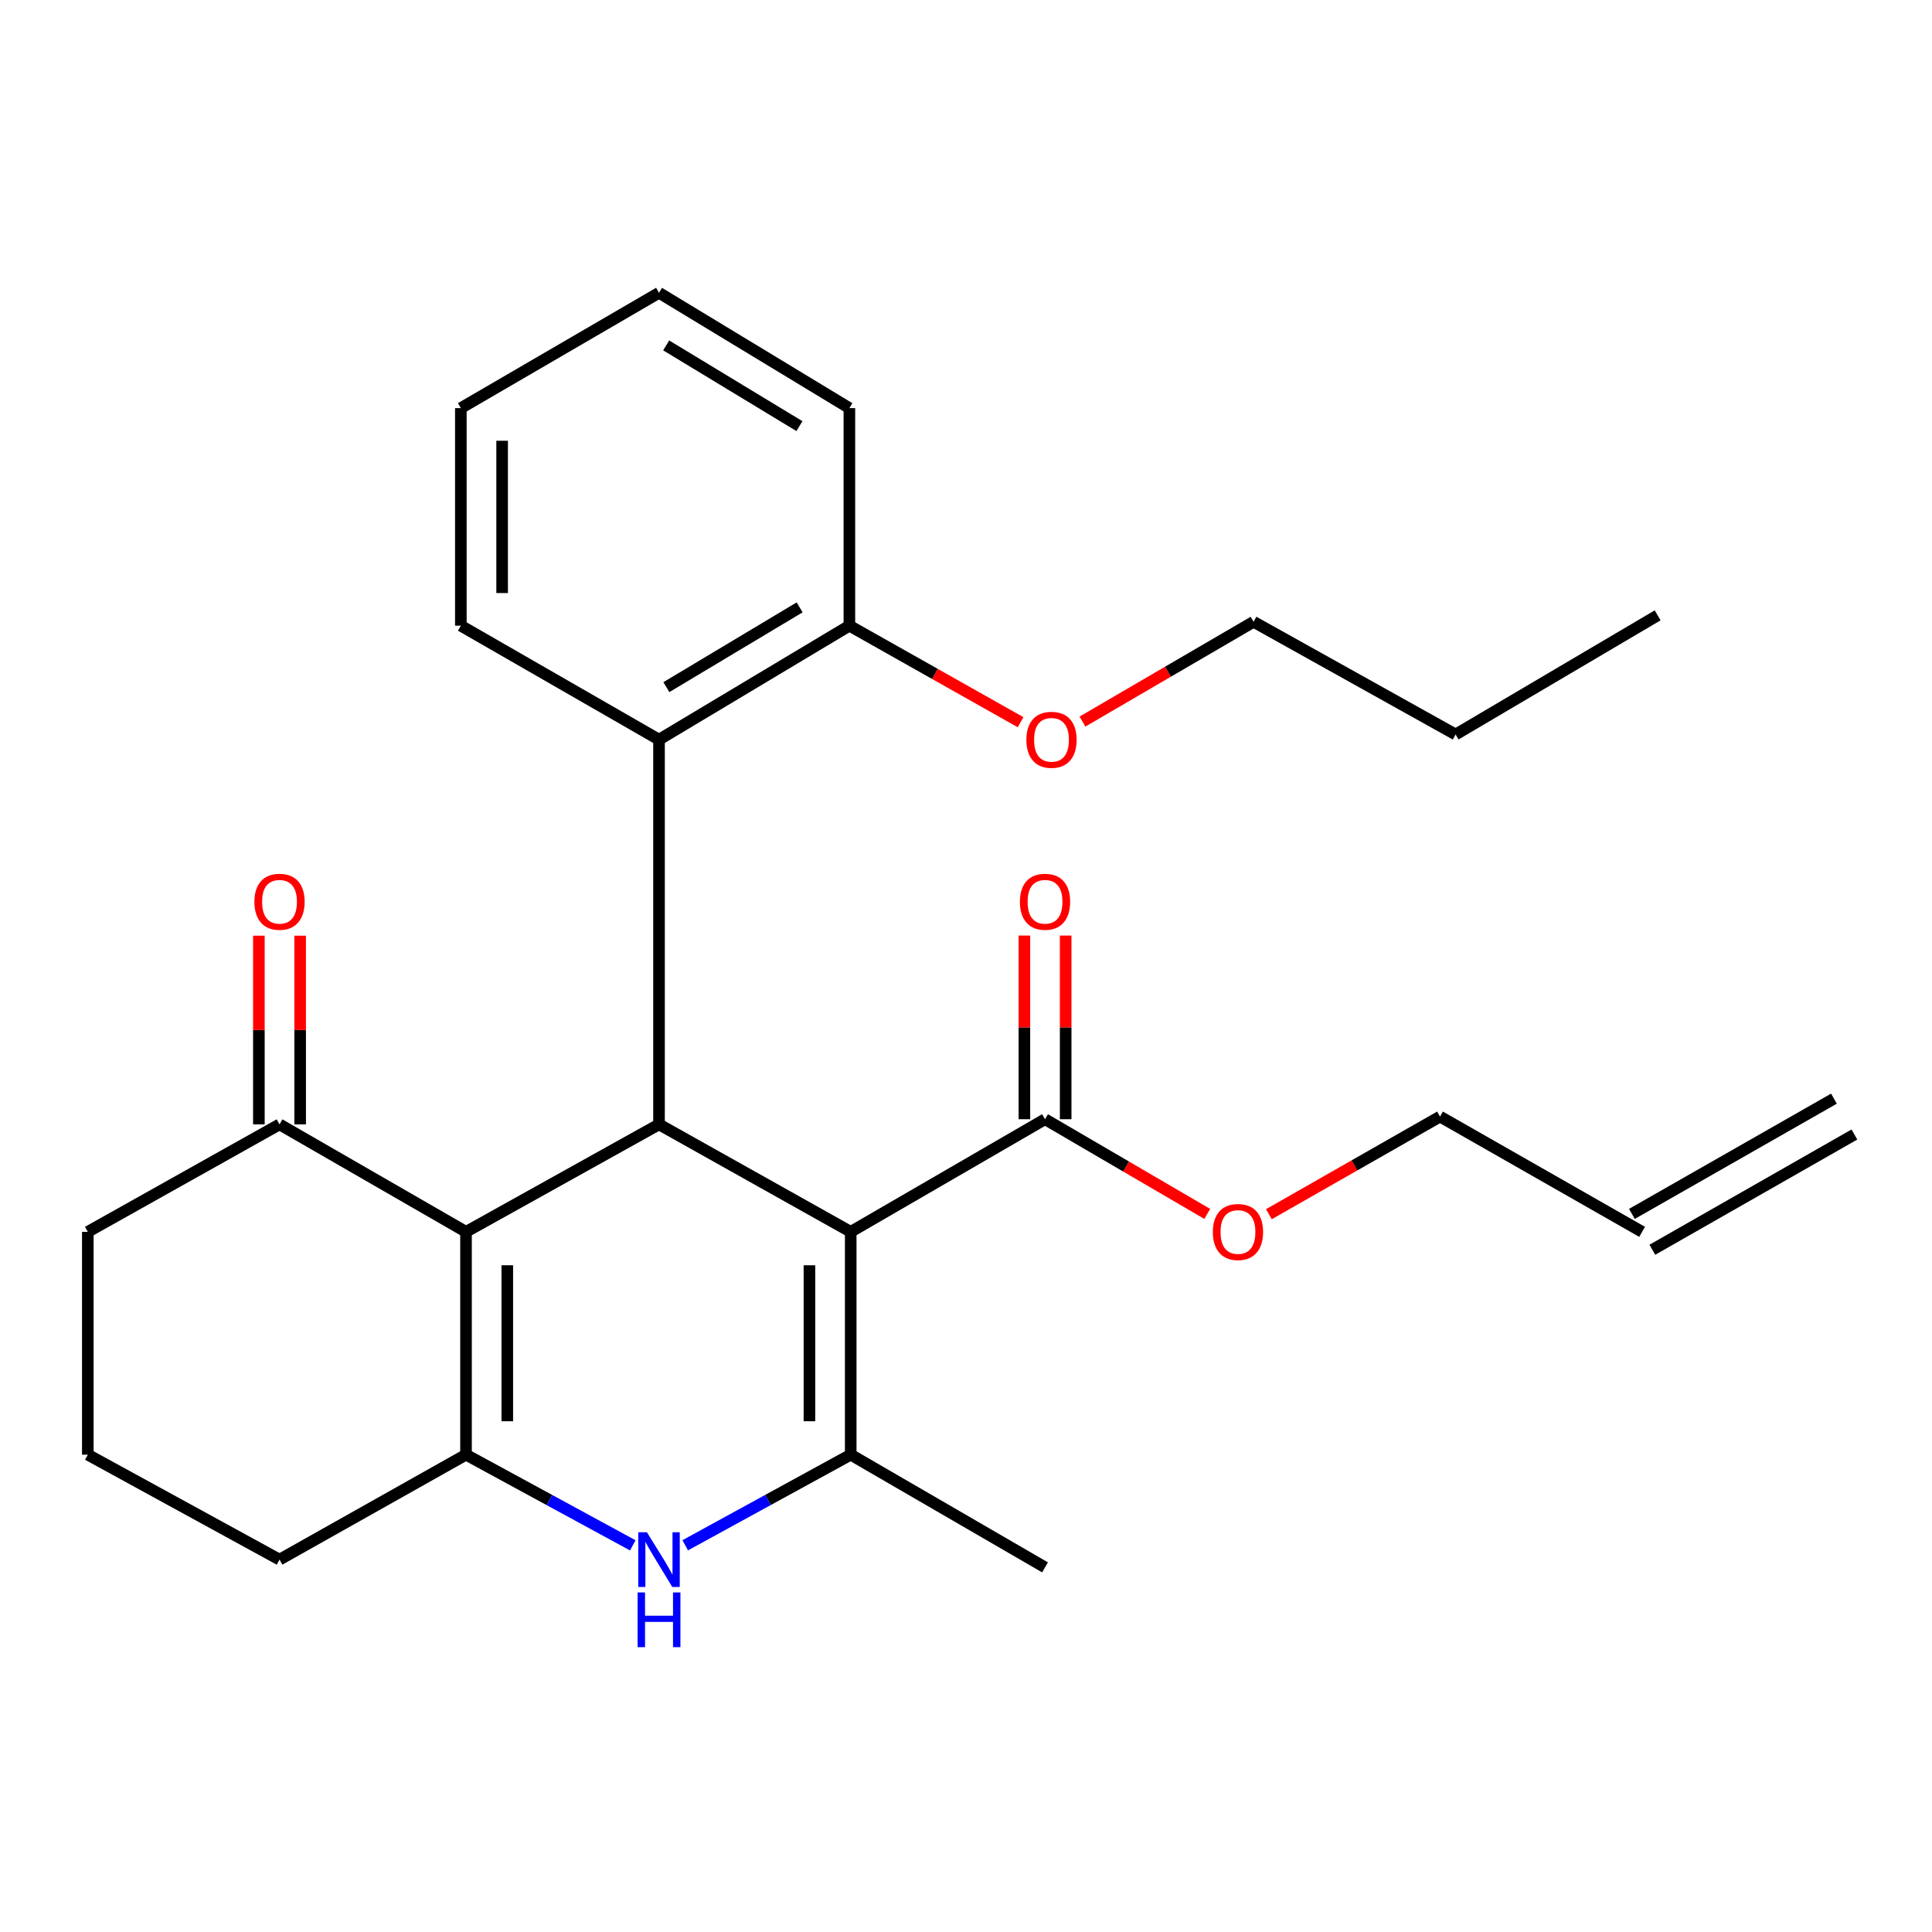 <?xml version='1.0' encoding='iso-8859-1'?>
<svg version='1.1' baseProfile='full'
              xmlns='http://www.w3.org/2000/svg'
                      xmlns:rdkit='http://www.rdkit.org/xml'
                      xmlns:xlink='http://www.w3.org/1999/xlink'
                  xml:space='preserve'
width='1000px' height='1000px' viewBox='0 0 1000 1000'>
<!-- END OF HEADER -->
<rect style='opacity:1.0;fill:#FFFFFF;stroke:none' width='1000' height='1000' x='0' y='0'> </rect>
<path class='bond-1' d='M 440.329,637.598 L 341.106,581.974' style='fill:none;fill-rule:evenodd;stroke:#000000;stroke-width:6px;stroke-linecap:butt;stroke-linejoin:miter;stroke-opacity:1' />
<path class='bond-2' d='M 440.329,637.598 L 440.329,752.94' style='fill:none;fill-rule:evenodd;stroke:#000000;stroke-width:6px;stroke-linecap:butt;stroke-linejoin:miter;stroke-opacity:1' />
<path class='bond-2' d='M 418.962,654.899 L 418.962,735.639' style='fill:none;fill-rule:evenodd;stroke:#000000;stroke-width:6px;stroke-linecap:butt;stroke-linejoin:miter;stroke-opacity:1' />
<path class='bond-5' d='M 440.329,637.598 L 540.905,579.303' style='fill:none;fill-rule:evenodd;stroke:#000000;stroke-width:6px;stroke-linecap:butt;stroke-linejoin:miter;stroke-opacity:1' />
<path class='bond-0' d='M 241.206,637.598 L 341.106,581.974' style='fill:none;fill-rule:evenodd;stroke:#000000;stroke-width:6px;stroke-linecap:butt;stroke-linejoin:miter;stroke-opacity:1' />
<path class='bond-7' d='M 241.206,637.598 L 144.678,581.974' style='fill:none;fill-rule:evenodd;stroke:#000000;stroke-width:6px;stroke-linecap:butt;stroke-linejoin:miter;stroke-opacity:1' />
<path class='bond-27' d='M 241.206,637.598 L 241.206,752.94' style='fill:none;fill-rule:evenodd;stroke:#000000;stroke-width:6px;stroke-linecap:butt;stroke-linejoin:miter;stroke-opacity:1' />
<path class='bond-27' d='M 262.572,654.899 L 262.572,735.639' style='fill:none;fill-rule:evenodd;stroke:#000000;stroke-width:6px;stroke-linecap:butt;stroke-linejoin:miter;stroke-opacity:1' />
<path class='bond-6' d='M 341.106,581.974 L 341.106,382.84' style='fill:none;fill-rule:evenodd;stroke:#000000;stroke-width:6px;stroke-linecap:butt;stroke-linejoin:miter;stroke-opacity:1' />
<path class='bond-4' d='M 440.329,752.94 L 397.501,776.386' style='fill:none;fill-rule:evenodd;stroke:#000000;stroke-width:6px;stroke-linecap:butt;stroke-linejoin:miter;stroke-opacity:1' />
<path class='bond-4' d='M 397.501,776.386 L 354.673,799.831' style='fill:none;fill-rule:evenodd;stroke:#0000FF;stroke-width:6px;stroke-linecap:butt;stroke-linejoin:miter;stroke-opacity:1' />
<path class='bond-15' d='M 440.329,752.94 L 540.905,811.271' style='fill:none;fill-rule:evenodd;stroke:#000000;stroke-width:6px;stroke-linecap:butt;stroke-linejoin:miter;stroke-opacity:1' />
<path class='bond-3' d='M 241.206,752.94 L 284.364,776.407' style='fill:none;fill-rule:evenodd;stroke:#000000;stroke-width:6px;stroke-linecap:butt;stroke-linejoin:miter;stroke-opacity:1' />
<path class='bond-3' d='M 284.364,776.407 L 327.523,799.873' style='fill:none;fill-rule:evenodd;stroke:#0000FF;stroke-width:6px;stroke-linecap:butt;stroke-linejoin:miter;stroke-opacity:1' />
<path class='bond-13' d='M 241.206,752.94 L 144.678,807.258' style='fill:none;fill-rule:evenodd;stroke:#000000;stroke-width:6px;stroke-linecap:butt;stroke-linejoin:miter;stroke-opacity:1' />
<path class='bond-9' d='M 551.588,579.303 L 551.588,531.773' style='fill:none;fill-rule:evenodd;stroke:#000000;stroke-width:6px;stroke-linecap:butt;stroke-linejoin:miter;stroke-opacity:1' />
<path class='bond-9' d='M 551.588,531.773 L 551.588,484.243' style='fill:none;fill-rule:evenodd;stroke:#FF0000;stroke-width:6px;stroke-linecap:butt;stroke-linejoin:miter;stroke-opacity:1' />
<path class='bond-9' d='M 530.222,579.303 L 530.222,531.773' style='fill:none;fill-rule:evenodd;stroke:#000000;stroke-width:6px;stroke-linecap:butt;stroke-linejoin:miter;stroke-opacity:1' />
<path class='bond-9' d='M 530.222,531.773 L 530.222,484.243' style='fill:none;fill-rule:evenodd;stroke:#FF0000;stroke-width:6px;stroke-linecap:butt;stroke-linejoin:miter;stroke-opacity:1' />
<path class='bond-14' d='M 540.905,579.303 L 582.891,603.812' style='fill:none;fill-rule:evenodd;stroke:#000000;stroke-width:6px;stroke-linecap:butt;stroke-linejoin:miter;stroke-opacity:1' />
<path class='bond-14' d='M 582.891,603.812 L 624.878,628.322' style='fill:none;fill-rule:evenodd;stroke:#FF0000;stroke-width:6px;stroke-linecap:butt;stroke-linejoin:miter;stroke-opacity:1' />
<path class='bond-8' d='M 341.106,382.84 L 439.64,323.857' style='fill:none;fill-rule:evenodd;stroke:#000000;stroke-width:6px;stroke-linecap:butt;stroke-linejoin:miter;stroke-opacity:1' />
<path class='bond-8' d='M 344.912,355.659 L 413.886,314.371' style='fill:none;fill-rule:evenodd;stroke:#000000;stroke-width:6px;stroke-linecap:butt;stroke-linejoin:miter;stroke-opacity:1' />
<path class='bond-17' d='M 341.106,382.84 L 238.535,323.857' style='fill:none;fill-rule:evenodd;stroke:#000000;stroke-width:6px;stroke-linecap:butt;stroke-linejoin:miter;stroke-opacity:1' />
<path class='bond-10' d='M 155.361,581.974 L 155.361,533.142' style='fill:none;fill-rule:evenodd;stroke:#000000;stroke-width:6px;stroke-linecap:butt;stroke-linejoin:miter;stroke-opacity:1' />
<path class='bond-10' d='M 155.361,533.142 L 155.361,484.31' style='fill:none;fill-rule:evenodd;stroke:#FF0000;stroke-width:6px;stroke-linecap:butt;stroke-linejoin:miter;stroke-opacity:1' />
<path class='bond-10' d='M 133.994,581.974 L 133.994,533.142' style='fill:none;fill-rule:evenodd;stroke:#000000;stroke-width:6px;stroke-linecap:butt;stroke-linejoin:miter;stroke-opacity:1' />
<path class='bond-10' d='M 133.994,533.142 L 133.994,484.31' style='fill:none;fill-rule:evenodd;stroke:#FF0000;stroke-width:6px;stroke-linecap:butt;stroke-linejoin:miter;stroke-opacity:1' />
<path class='bond-18' d='M 144.678,581.974 L 45.455,637.598' style='fill:none;fill-rule:evenodd;stroke:#000000;stroke-width:6px;stroke-linecap:butt;stroke-linejoin:miter;stroke-opacity:1' />
<path class='bond-16' d='M 439.64,323.857 L 483.945,348.837' style='fill:none;fill-rule:evenodd;stroke:#000000;stroke-width:6px;stroke-linecap:butt;stroke-linejoin:miter;stroke-opacity:1' />
<path class='bond-16' d='M 483.945,348.837 L 528.25,373.817' style='fill:none;fill-rule:evenodd;stroke:#FF0000;stroke-width:6px;stroke-linecap:butt;stroke-linejoin:miter;stroke-opacity:1' />
<path class='bond-21' d='M 439.64,323.857 L 439.64,211.244' style='fill:none;fill-rule:evenodd;stroke:#000000;stroke-width:6px;stroke-linecap:butt;stroke-linejoin:miter;stroke-opacity:1' />
<path class='bond-11' d='M 849.957,637.598 L 745.357,577.938' style='fill:none;fill-rule:evenodd;stroke:#000000;stroke-width:6px;stroke-linecap:butt;stroke-linejoin:miter;stroke-opacity:1' />
<path class='bond-12' d='M 855.25,646.877 L 959.839,587.218' style='fill:none;fill-rule:evenodd;stroke:#000000;stroke-width:6px;stroke-linecap:butt;stroke-linejoin:miter;stroke-opacity:1' />
<path class='bond-12' d='M 844.664,628.318 L 949.252,568.659' style='fill:none;fill-rule:evenodd;stroke:#000000;stroke-width:6px;stroke-linecap:butt;stroke-linejoin:miter;stroke-opacity:1' />
<path class='bond-19' d='M 144.678,807.258 L 45.455,752.94' style='fill:none;fill-rule:evenodd;stroke:#000000;stroke-width:6px;stroke-linecap:butt;stroke-linejoin:miter;stroke-opacity:1' />
<path class='bond-20' d='M 656.779,628.465 L 701.068,603.202' style='fill:none;fill-rule:evenodd;stroke:#FF0000;stroke-width:6px;stroke-linecap:butt;stroke-linejoin:miter;stroke-opacity:1' />
<path class='bond-20' d='M 701.068,603.202 L 745.357,577.938' style='fill:none;fill-rule:evenodd;stroke:#000000;stroke-width:6px;stroke-linecap:butt;stroke-linejoin:miter;stroke-opacity:1' />
<path class='bond-22' d='M 560.279,373.492 L 604.56,347.665' style='fill:none;fill-rule:evenodd;stroke:#FF0000;stroke-width:6px;stroke-linecap:butt;stroke-linejoin:miter;stroke-opacity:1' />
<path class='bond-22' d='M 604.56,347.665 L 648.84,321.839' style='fill:none;fill-rule:evenodd;stroke:#000000;stroke-width:6px;stroke-linecap:butt;stroke-linejoin:miter;stroke-opacity:1' />
<path class='bond-24' d='M 238.535,323.857 L 238.535,211.244' style='fill:none;fill-rule:evenodd;stroke:#000000;stroke-width:6px;stroke-linecap:butt;stroke-linejoin:miter;stroke-opacity:1' />
<path class='bond-24' d='M 259.902,306.965 L 259.902,228.136' style='fill:none;fill-rule:evenodd;stroke:#000000;stroke-width:6px;stroke-linecap:butt;stroke-linejoin:miter;stroke-opacity:1' />
<path class='bond-28' d='M 45.455,637.598 L 45.455,752.94' style='fill:none;fill-rule:evenodd;stroke:#000000;stroke-width:6px;stroke-linecap:butt;stroke-linejoin:miter;stroke-opacity:1' />
<path class='bond-29' d='M 439.64,211.244 L 341.106,151.549' style='fill:none;fill-rule:evenodd;stroke:#000000;stroke-width:6px;stroke-linecap:butt;stroke-linejoin:miter;stroke-opacity:1' />
<path class='bond-29' d='M 413.789,220.564 L 344.815,178.777' style='fill:none;fill-rule:evenodd;stroke:#000000;stroke-width:6px;stroke-linecap:butt;stroke-linejoin:miter;stroke-opacity:1' />
<path class='bond-23' d='M 648.84,321.839 L 753.417,380.169' style='fill:none;fill-rule:evenodd;stroke:#000000;stroke-width:6px;stroke-linecap:butt;stroke-linejoin:miter;stroke-opacity:1' />
<path class='bond-25' d='M 753.417,380.169 L 857.993,318.503' style='fill:none;fill-rule:evenodd;stroke:#000000;stroke-width:6px;stroke-linecap:butt;stroke-linejoin:miter;stroke-opacity:1' />
<path class='bond-26' d='M 238.535,211.244 L 341.106,151.549' style='fill:none;fill-rule:evenodd;stroke:#000000;stroke-width:6px;stroke-linecap:butt;stroke-linejoin:miter;stroke-opacity:1' />
<path  class='atom-5' d='M 334.846 793.098
L 344.126 808.098
Q 345.046 809.578, 346.526 812.258
Q 348.006 814.938, 348.086 815.098
L 348.086 793.098
L 351.846 793.098
L 351.846 821.418
L 347.966 821.418
L 338.006 805.018
Q 336.846 803.098, 335.606 800.898
Q 334.406 798.698, 334.046 798.018
L 334.046 821.418
L 330.366 821.418
L 330.366 793.098
L 334.846 793.098
' fill='#0000FF'/>
<path  class='atom-5' d='M 330.026 824.25
L 333.866 824.25
L 333.866 836.29
L 348.346 836.29
L 348.346 824.25
L 352.186 824.25
L 352.186 852.57
L 348.346 852.57
L 348.346 839.49
L 333.866 839.49
L 333.866 852.57
L 330.026 852.57
L 330.026 824.25
' fill='#0000FF'/>
<path  class='atom-10' d='M 527.905 466.747
Q 527.905 459.947, 531.265 456.147
Q 534.625 452.347, 540.905 452.347
Q 547.185 452.347, 550.545 456.147
Q 553.905 459.947, 553.905 466.747
Q 553.905 473.627, 550.505 477.547
Q 547.105 481.427, 540.905 481.427
Q 534.665 481.427, 531.265 477.547
Q 527.905 473.667, 527.905 466.747
M 540.905 478.227
Q 545.225 478.227, 547.545 475.347
Q 549.905 472.427, 549.905 466.747
Q 549.905 461.187, 547.545 458.387
Q 545.225 455.547, 540.905 455.547
Q 536.585 455.547, 534.225 458.347
Q 531.905 461.147, 531.905 466.747
Q 531.905 472.467, 534.225 475.347
Q 536.585 478.227, 540.905 478.227
' fill='#FF0000'/>
<path  class='atom-11' d='M 131.678 466.747
Q 131.678 459.947, 135.038 456.147
Q 138.398 452.347, 144.678 452.347
Q 150.958 452.347, 154.318 456.147
Q 157.678 459.947, 157.678 466.747
Q 157.678 473.627, 154.278 477.547
Q 150.878 481.427, 144.678 481.427
Q 138.438 481.427, 135.038 477.547
Q 131.678 473.667, 131.678 466.747
M 144.678 478.227
Q 148.998 478.227, 151.318 475.347
Q 153.678 472.427, 153.678 466.747
Q 153.678 461.187, 151.318 458.387
Q 148.998 455.547, 144.678 455.547
Q 140.358 455.547, 137.998 458.347
Q 135.678 461.147, 135.678 466.747
Q 135.678 472.467, 137.998 475.347
Q 140.358 478.227, 144.678 478.227
' fill='#FF0000'/>
<path  class='atom-15' d='M 627.769 637.678
Q 627.769 630.878, 631.129 627.078
Q 634.489 623.278, 640.769 623.278
Q 647.049 623.278, 650.409 627.078
Q 653.769 630.878, 653.769 637.678
Q 653.769 644.558, 650.369 648.478
Q 646.969 652.358, 640.769 652.358
Q 634.529 652.358, 631.129 648.478
Q 627.769 644.598, 627.769 637.678
M 640.769 649.158
Q 645.089 649.158, 647.409 646.278
Q 649.769 643.358, 649.769 637.678
Q 649.769 632.118, 647.409 629.318
Q 645.089 626.478, 640.769 626.478
Q 636.449 626.478, 634.089 629.278
Q 631.769 632.078, 631.769 637.678
Q 631.769 643.398, 634.089 646.278
Q 636.449 649.158, 640.769 649.158
' fill='#FF0000'/>
<path  class='atom-17' d='M 531.252 382.92
Q 531.252 376.12, 534.612 372.32
Q 537.972 368.52, 544.252 368.52
Q 550.532 368.52, 553.892 372.32
Q 557.252 376.12, 557.252 382.92
Q 557.252 389.8, 553.852 393.72
Q 550.452 397.6, 544.252 397.6
Q 538.012 397.6, 534.612 393.72
Q 531.252 389.84, 531.252 382.92
M 544.252 394.4
Q 548.572 394.4, 550.892 391.52
Q 553.252 388.6, 553.252 382.92
Q 553.252 377.36, 550.892 374.56
Q 548.572 371.72, 544.252 371.72
Q 539.932 371.72, 537.572 374.52
Q 535.252 377.32, 535.252 382.92
Q 535.252 388.64, 537.572 391.52
Q 539.932 394.4, 544.252 394.4
' fill='#FF0000'/>
</svg>
